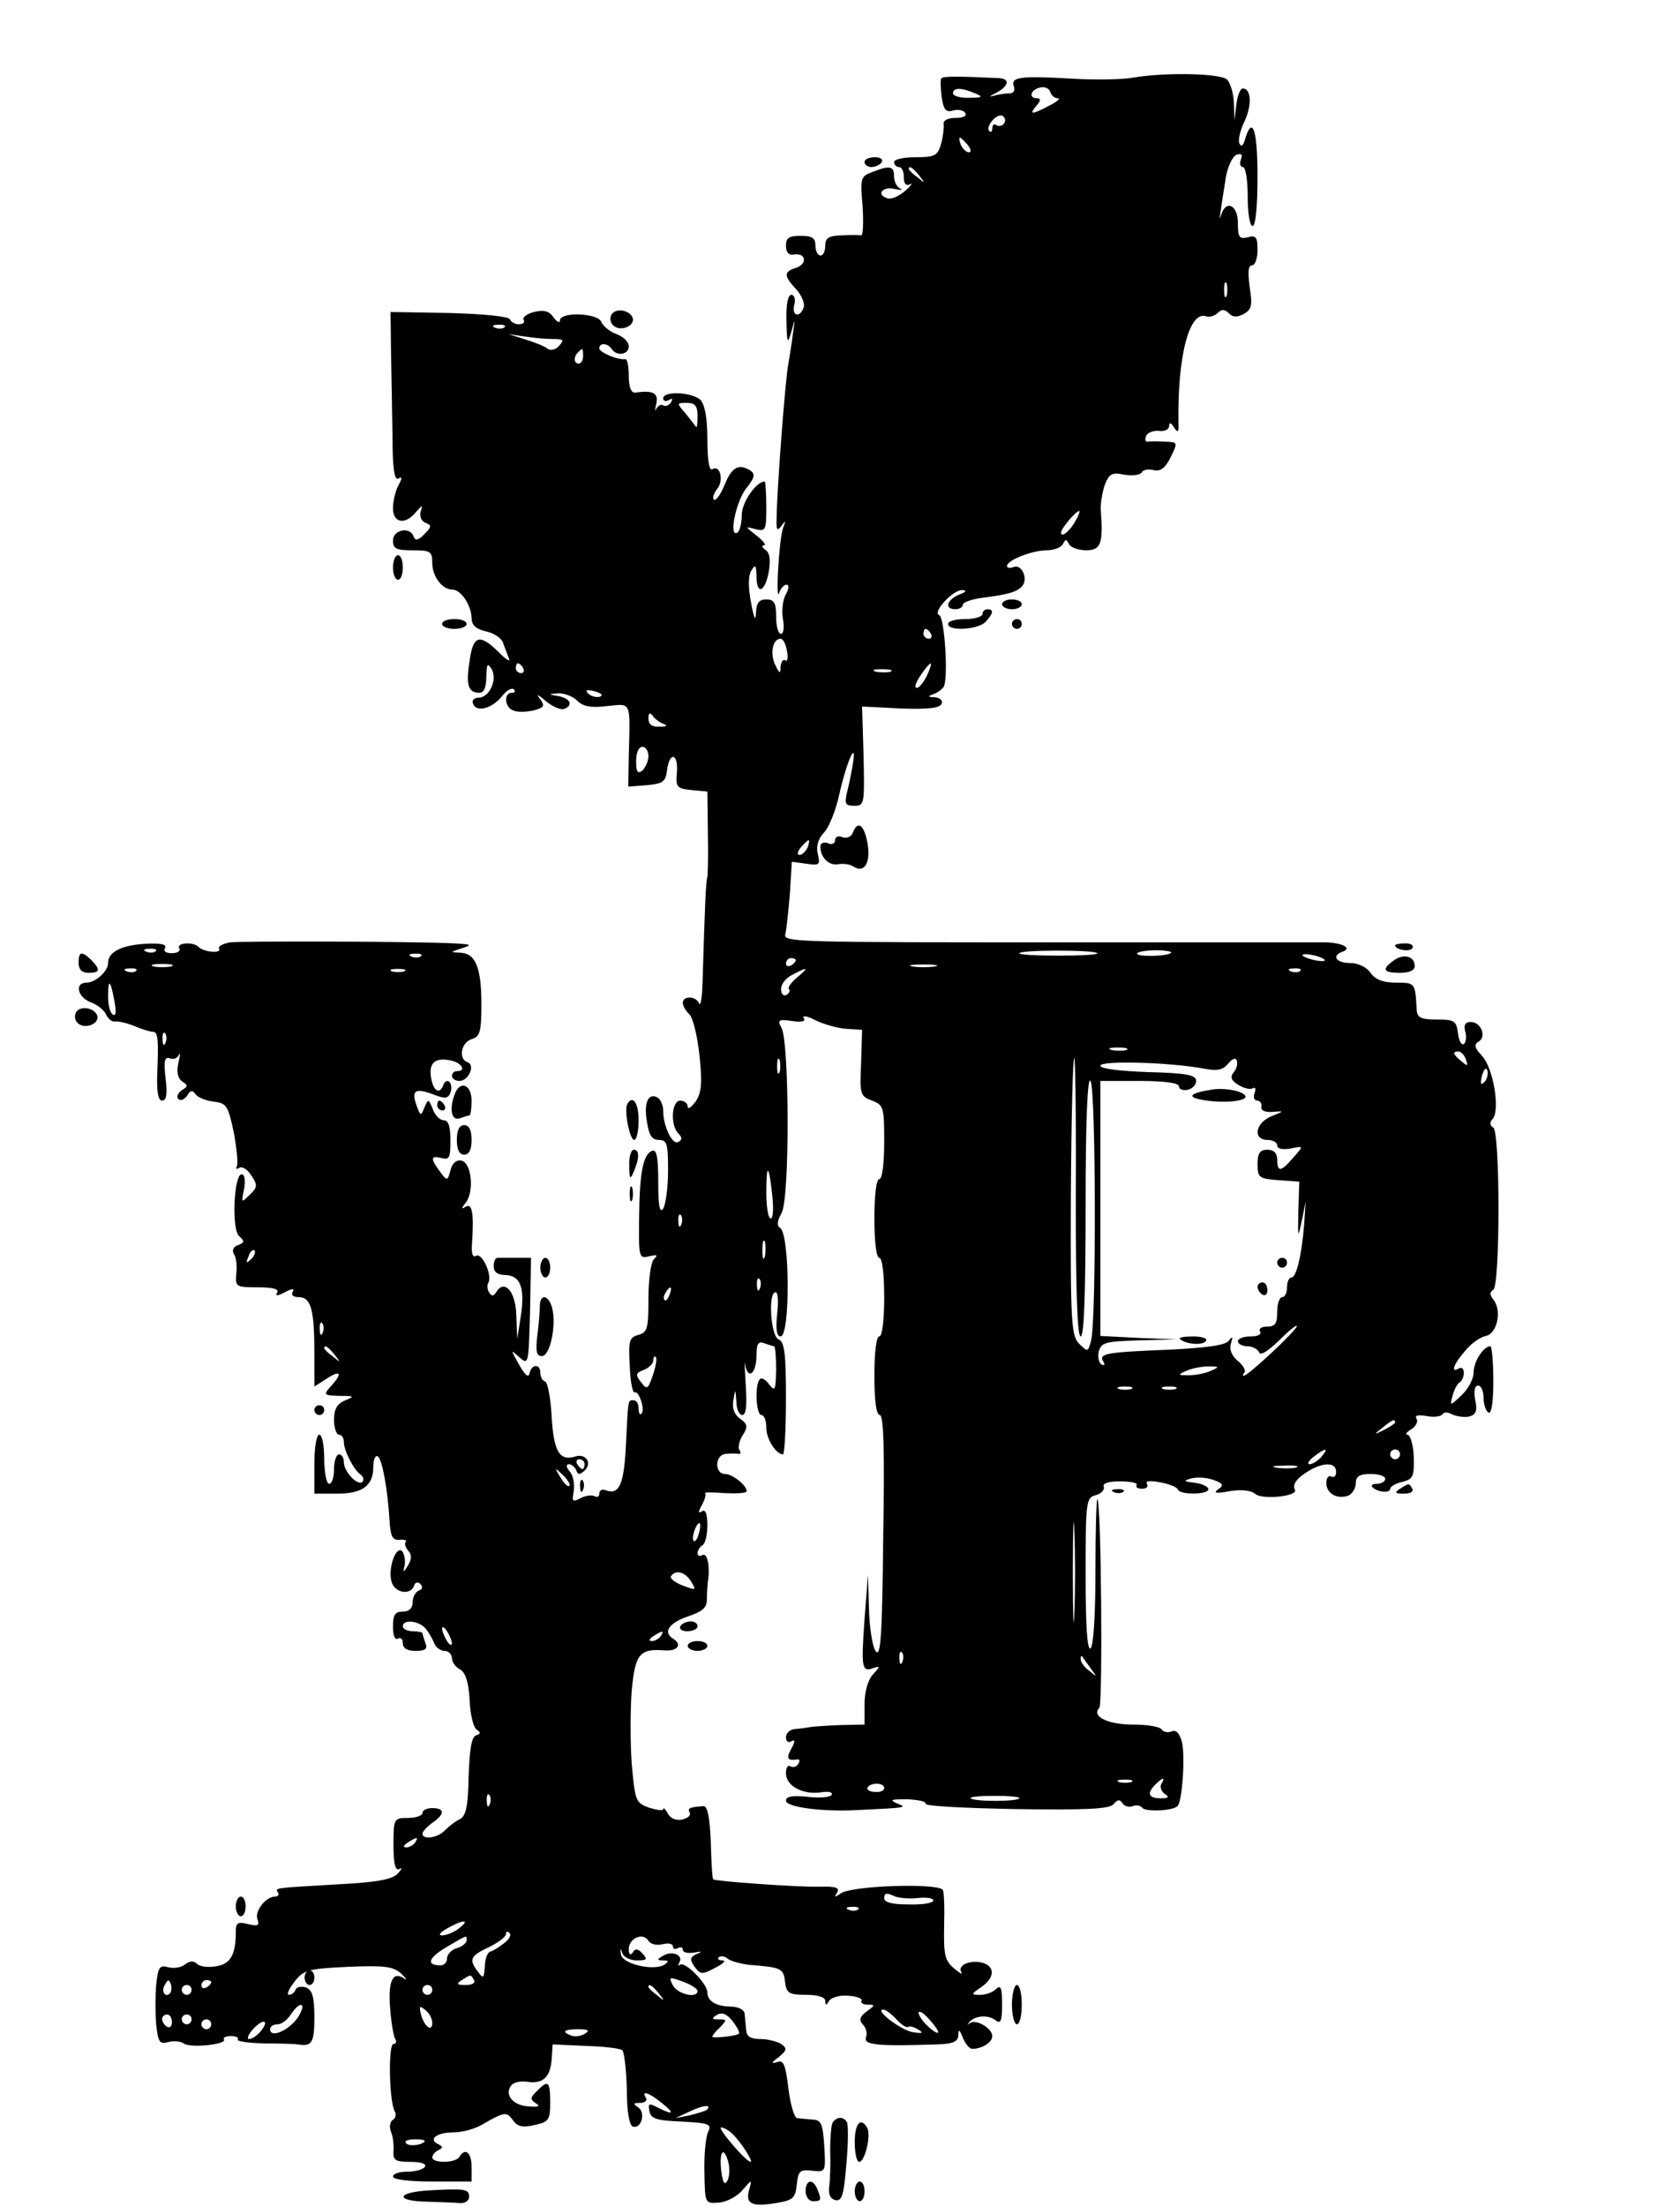 <?xml version="1.0" standalone="no"?>
<!DOCTYPE svg PUBLIC "-//W3C//DTD SVG 20010904//EN"
 "http://www.w3.org/TR/2001/REC-SVG-20010904/DTD/svg10.dtd">
<svg version="1.0" xmlns="http://www.w3.org/2000/svg"
 width="342pt" height="449pt" viewBox="0 0 342 449"
 preserveAspectRatio="xMidYMid meet">
<g transform="translate(0,449) scale(0.1,-0.1)"
fill="#000000" stroke="none">
<path d="M1916 4330 c-2 -3 -1 -20 1 -38 4 -26 9 -31 23 -27 10 3 21 1 25 -5
4 -6 -4 -10 -20 -10 -15 0 -25 -5 -24 -12 1 -7 -1 -25 -5 -40 -7 -25 -13 -28
-52 -28 -24 0 -44 -4 -44 -10 0 -5 5 -10 10 -10 6 0 10 -9 10 -21 0 -13 4 -18
13 -14 6 4 2 -3 -11 -14 -13 -11 -29 -18 -37 -14 -23 8 -6 25 18 18 12 -2 16
-2 10 1 -7 3 -13 14 -13 25 0 21 -8 23 -44 9 -24 -9 -25 -12 -20 -70 2 -33 1
-60 -3 -59 -5 1 -23 1 -40 0 -26 -1 -33 -5 -33 -21 0 -11 -4 -20 -10 -20 -5 0
-10 9 -10 20 0 16 -7 20 -30 20 -24 0 -30 -4 -30 -20 0 -14 6 -20 16 -18 25 4
28 -19 5 -27 -26 -8 -26 -16 0 -44 11 -12 18 -29 15 -37 -8 -22 -25 -17 -19 6
3 11 0 20 -6 20 -7 0 -11 -20 -10 -52 1 -47 2 -50 10 -23 8 29 8 28 3 -5 -2
-19 -7 -46 -9 -60 -6 -26 -24 -264 -24 -315 -1 -24 1 -27 10 -15 9 12 9 11 3
-5 -4 -11 -8 -49 -10 -85 -2 -36 -1 -57 2 -47 3 9 10 17 15 17 6 0 5 -9 -2
-21 -6 -12 -8 -34 -5 -50 3 -16 1 -29 -4 -29 -6 0 -10 16 -10 35 0 28 -4 35
-20 35 -15 0 -20 -7 -21 -27 -1 -19 -4 -12 -10 20 -6 31 -6 54 0 65 9 14 10
13 11 -10 0 -40 17 -34 25 8 4 26 2 39 -7 45 -7 5 -8 9 -3 9 6 0 -1 9 -15 20
-24 19 -24 19 -2 13 21 -5 22 -2 22 46 0 28 -2 51 -3 51 -18 0 -47 -43 -47
-68 0 -17 -4 -33 -9 -36 -18 -11 -3 63 18 90 17 21 19 29 9 36 -24 15 -38 8
-53 -29 -8 -20 -18 -33 -22 -30 -3 4 0 13 7 22 14 17 6 50 -10 40 -6 -4 -10
18 -10 60 0 44 -5 71 -14 81 -17 16 -76 19 -76 3 0 -5 5 -7 12 -3 7 4 8 3 4
-5 -4 -6 -11 -9 -16 -6 -4 3 -11 -1 -14 -7 -3 -7 -3 -3 0 10 5 22 -6 28 -43
23 -8 -1 -13 11 -13 34 0 19 -3 35 -7 34 -16 -2 -53 14 -53 22 0 12 17 11 25
-1 10 -16 35 -12 35 5 0 9 -11 20 -25 25 -14 5 -28 17 -31 25 -7 18 -84 21
-84 3 0 -6 -6 -4 -13 6 -9 13 -20 16 -40 11 -15 -4 -24 -11 -21 -16 3 -5 -1
-9 -10 -9 -8 0 -16 5 -18 10 -2 6 -53 11 -123 13 l-120 2 1 -80 c1 -44 2 -122
3 -173 0 -65 4 -91 12 -86 8 5 8 1 0 -14 -6 -11 -11 -32 -11 -46 0 -31 25 -35
47 -8 13 15 14 15 9 0 -2 -9 2 -19 10 -22 13 -5 13 -8 -2 -23 -12 -13 -19 -14
-22 -5 -7 21 -42 14 -42 -8 0 -17 7 -20 40 -20 36 0 40 -2 40 -26 0 -27 20
-54 41 -54 17 0 38 -31 39 -57 0 -15 8 -23 29 -28 16 -3 32 -14 35 -23 3 -9 9
-24 12 -32 4 -8 -6 -3 -21 13 -39 38 -52 34 -59 -18 -8 -49 -3 -65 20 -65 9 0
14 11 14 33 1 26 2 29 11 15 12 -22 -5 -58 -27 -58 -9 0 -14 -6 -11 -12 6 -19
39 -10 59 15 9 12 20 18 24 14 4 -4 2 -7 -4 -7 -17 0 -15 -30 3 -36 8 -4 27
-3 41 0 22 6 24 9 13 24 -8 10 -4 9 11 -4 14 -12 31 -19 38 -17 19 7 14 21
-10 26 -23 4 -23 4 -1 6 12 0 29 -6 38 -15 12 -12 28 -15 61 -11 50 5 47 12
44 -101 l-1 -63 38 3 c33 3 38 7 41 31 5 38 23 34 20 -5 -3 -30 0 -33 30 -36
l32 -3 1 -82 c1 -45 0 -86 -1 -92 -3 -9 -5 -53 -10 -220 -1 -27 -4 -44 -7 -37
-6 15 -33 16 -33 1 0 -6 6 -17 14 -24 7 -8 16 -45 20 -84 6 -56 4 -75 -8 -93
-9 -12 -16 -17 -16 -10 0 6 -7 12 -15 12 -18 0 -21 -50 -4 -67 8 -8 8 -13 0
-17 -12 -8 -31 32 -31 64 0 10 -5 22 -11 26 -19 11 -29 -10 -22 -49 4 -27 10
-37 24 -37 17 0 19 -8 19 -62 0 -35 -5 -70 -10 -78 -7 -10 -10 6 -10 53 0 50
-3 68 -12 65 -19 -7 -26 -44 -27 -137 -1 -80 0 -83 20 -78 17 4 19 3 10 -6 -6
-6 -11 -42 -11 -80 0 -61 -2 -69 -21 -74 -18 -5 -20 -12 -17 -63 1 -32 6 -56
10 -54 8 5 22 -35 14 -43 -3 -4 -6 1 -6 10 0 10 -4 17 -10 17 -12 0 -11 6 -16
-94 -4 -79 -14 -99 -41 -89 -7 3 -13 0 -13 -7 0 -6 -4 -8 -10 -5 -5 3 -18 1
-28 -4 -17 -9 -18 -7 -14 14 2 14 -1 32 -8 40 -8 9 -8 15 -2 15 6 0 12 -6 15
-12 3 -10 7 -10 17 -1 16 15 3 35 -18 29 -33 -11 -45 10 -49 81 -2 37 -8 69
-13 71 -6 2 -10 10 -10 18 0 19 -18 18 -22 -1 -2 -10 -9 -4 -21 17 -18 32 -18
32 0 16 19 -17 19 -15 22 92 l2 110 -31 0 c-16 0 -33 0 -37 0 -5 0 -8 -8 -8
-17 0 -12 8 -18 24 -18 31 -1 40 -27 31 -85 l-7 -45 -2 48 c-1 48 -24 75 -41
47 -5 -8 -9 -9 -14 -1 -4 6 -5 15 -2 20 9 15 -13 63 -25 55 -7 -4 -10 5 -8 27
4 60 0 81 -13 73 -10 -6 -9 -3 0 8 18 23 12 82 -9 86 -10 2 -19 -6 -22 -20 -6
-22 -7 -22 -21 -3 -20 27 -20 34 3 28 16 -4 18 1 18 36 0 28 -4 41 -14 41 -7
0 -18 10 -22 23 -9 21 -9 21 -17 3 -7 -18 -8 -18 -16 4 -11 31 -3 36 33 23 25
-10 31 -9 36 3 3 8 2 18 -2 22 -4 4 -10 1 -12 -5 -7 -21 -20 -15 -25 11 -6 32
6 44 38 38 23 -4 35 -22 14 -22 -5 0 -10 -4 -10 -10 0 -5 7 -10 15 -10 19 0
33 32 17 38 -19 6 -14 40 8 47 17 5 20 15 20 71 0 75 -12 104 -43 105 -21 1
-21 1 3 9 22 7 20 8 -15 10 -77 4 -430 5 -457 2 -15 -3 -25 -8 -22 -13 6 -10
-32 -7 -42 4 -11 11 -46 8 -39 -3 3 -5 -3 -10 -15 -10 -13 0 -18 4 -14 11 4 7
-9 10 -42 8 -48 -3 -74 -17 -74 -39 0 -17 -26 -40 -44 -40 -25 0 -18 -30 9
-40 14 -5 28 -17 31 -25 4 -8 11 -15 18 -14 6 1 24 -3 39 -9 16 -7 33 -12 38
-12 11 0 12 -16 9 -87 -1 -36 2 -53 10 -53 9 0 11 14 7 46 -4 35 -2 44 9 40 7
-3 15 0 18 7 3 7 3 -1 -1 -17 -4 -18 -1 -31 8 -37 12 -8 12 -10 -1 -18 -8 -6
-11 -13 -7 -18 5 -4 12 -1 18 7 6 11 11 12 17 3 4 -6 20 -13 36 -15 27 -3 30
-7 42 -63 6 -33 9 -64 6 -69 -3 -5 0 -6 5 -3 6 4 17 -3 25 -16 13 -19 12 -24
-4 -39 -17 -17 -17 -16 -11 12 3 18 1 30 -5 30 -16 0 -21 -113 -5 -126 11 -10
11 -13 -2 -18 -10 -3 -13 -11 -9 -18 5 -7 7 -25 5 -40 -2 -27 -1 -28 44 -28
31 0 44 -4 39 -11 -4 -7 1 -7 16 1 15 8 20 8 16 1 -4 -7 1 -11 12 -11 25 0 32
-25 32 -114 l0 -68 25 16 c29 19 33 11 8 -16 -15 -17 -14 -18 18 -19 30 0 32
-1 12 -9 -17 -7 -23 -18 -23 -40 0 -16 5 -30 10 -30 6 0 10 -7 10 -15 0 -17
20 -57 35 -67 5 -4 6 -10 3 -14 -10 -9 -38 21 -38 40 0 9 -4 16 -10 16 -5 0
-10 -13 -10 -30 0 -16 -4 -30 -10 -30 -5 0 -10 23 -10 50 0 28 -4 50 -10 50
-6 0 -10 -27 -10 -60 l0 -60 46 0 c52 0 74 16 74 55 0 14 4 24 9 21 9 -6 20
-65 24 -131 2 -32 6 -40 20 -39 10 1 16 -1 13 -4 -3 -3 -1 -11 5 -18 8 -9 7
-18 -1 -31 -8 -13 -10 -14 -7 -2 3 9 1 22 -3 30 -12 18 -31 -31 -23 -60 6 -23
39 -29 46 -8 2 7 8 8 13 3 5 -5 4 -11 -3 -13 -7 -3 -13 -13 -13 -24 0 -12 -7
-19 -20 -19 -16 0 -20 -7 -20 -31 0 -17 4 -28 10 -24 6 3 10 -1 10 -9 0 -11 9
-16 26 -16 20 0 25 4 20 16 -3 9 -6 18 -6 20 0 2 -9 4 -20 4 -11 0 -20 5 -20
10 0 14 29 12 44 -2 7 -7 15 -21 19 -30 3 -10 13 -18 22 -18 8 0 15 -7 15 -15
0 -7 7 -18 17 -23 11 -7 17 -26 19 -62 1 -29 8 -56 14 -60 9 -6 9 -9 -1 -12
-9 -3 -13 -28 -15 -82 -1 -60 -5 -81 -17 -88 -9 -4 -23 -15 -31 -23 -15 -16
-46 -20 -46 -7 0 4 9 14 20 22 26 18 26 30 0 30 -11 0 -20 -4 -20 -10 0 -5
-13 -10 -29 -10 -29 0 -30 -1 -30 -55 0 -40 4 -53 12 -49 7 4 5 0 -3 -9 -11
-12 -42 -18 -120 -22 -136 -8 -130 -7 -124 -17 3 -4 0 -8 -6 -8 -19 0 -42 -30
-36 -46 5 -13 1 -15 -19 -10 -21 5 -25 3 -25 -16 0 -47 -11 -66 -41 -70 -16
-3 -33 0 -38 5 -7 7 -15 6 -24 -1 -7 -6 -22 -9 -34 -6 -18 5 -21 1 -25 -35 -2
-23 -2 -59 0 -82 4 -36 7 -40 25 -35 12 3 26 1 31 -3 13 -10 88 -2 82 8 -3 4
4 7 14 7 10 0 17 -3 14 -7 -2 -4 23 -7 55 -8 33 0 63 -1 68 -2 28 -5 33 4 33
55 0 42 -4 55 -17 61 -10 3 -19 1 -21 -4 -2 -6 -8 -11 -14 -11 -5 0 0 12 11
26 19 25 28 27 110 31 74 3 91 1 108 -14 10 -10 13 -14 6 -10 -23 16 -33 -4
-29 -58 2 -29 7 -58 10 -64 4 -6 3 -11 -3 -11 -11 0 -9 -119 3 -138 3 -6 1
-14 -5 -17 -5 -4 -7 -14 -3 -24 4 -9 6 -26 5 -39 -1 -19 4 -22 35 -22 21 0 33
-4 29 -10 -3 -5 -19 -10 -36 -10 -16 0 -29 -4 -29 -10 0 -6 33 -10 80 -10 l80
0 0 30 c0 29 -13 40 -25 20 -8 -13 -55 -13 -55 -1 0 5 6 12 13 15 9 5 9 7 -1
12 -21 10 -3 24 31 24 18 0 43 7 57 15 47 27 51 28 64 10 9 -13 20 -16 44 -10
29 6 32 10 32 46 0 43 -4 47 -27 23 -14 -13 -14 -17 -2 -25 10 -6 5 -8 -16 -6
-31 2 -49 24 -34 43 5 6 19 9 32 7 32 -5 47 9 50 45 l2 31 67 -3 c37 -1 71 -5
75 -9 4 -5 8 -40 9 -79 0 -45 5 -73 12 -76 18 -6 27 29 11 39 -11 7 -10 9 4 9
10 0 15 5 12 10 -10 16 5 12 32 -10 28 -22 24 -26 -9 -9 -17 9 -19 8 -16 -8 3
-15 14 -19 66 -21 55 -3 61 -5 54 -20 -5 -9 -9 -46 -8 -82 1 -65 1 -65 29 -63
15 1 37 12 48 25 20 23 20 23 14 1 -8 -28 5 -35 54 -27 36 6 40 10 43 38 3 27
6 31 31 28 28 -3 28 -3 25 50 -3 45 -6 53 -23 54 -11 1 -25 2 -32 3 -6 0 -14
28 -18 60 -6 50 -10 59 -23 54 -13 -4 -12 -1 3 10 17 14 18 18 5 27 -8 5 -27
10 -42 10 -20 0 -28 5 -29 18 -1 9 -2 24 -3 32 0 9 -11 15 -26 16 -32 0 -50
11 -50 29 0 18 -47 65 -56 56 -4 -3 -4 -1 -1 5 9 15 -16 25 -34 13 -12 -7 -12
-9 1 -9 12 0 12 -2 2 -9 -22 -13 -87 2 -88 22 -2 12 -1 13 3 2 2 -8 16 -15 29
-15 21 0 23 2 12 14 -9 10 -15 11 -20 2 -5 -7 -8 -4 -8 7 0 22 29 35 40 17 4
-7 17 -10 29 -7 12 3 21 1 21 -5 0 -5 4 -6 10 -3 5 3 10 2 10 -3 0 -6 10 -8
23 -6 16 3 18 2 5 -3 -14 -7 -14 -11 -4 -26 12 -16 16 -16 42 -2 16 8 23 15
15 15 -8 0 -11 3 -8 6 4 4 12 3 19 -3 7 -5 27 -10 43 -12 65 -5 70 -7 73 -34
3 -24 8 -27 43 -27 24 0 39 -5 39 -12 0 -10 2 -10 8 0 5 7 23 12 40 10 17 -1
28 -6 26 -10 -3 -4 3 -8 12 -8 16 0 16 -1 -2 -14 -14 -11 -16 -17 -7 -27 6 -6
9 -18 6 -25 -6 -16 22 -19 142 -15 35 1 45 5 46 19 0 13 2 12 9 -5 5 -13 14
-23 19 -23 20 0 41 13 41 26 0 16 -34 36 -46 26 -5 -4 -5 -3 -1 2 11 14 39 16
54 4 10 -8 13 -1 13 33 0 33 -3 40 -12 31 -7 -7 -21 -12 -32 -12 -20 0 -20 1
2 16 27 19 28 41 3 49 -24 7 -53 -4 -44 -19 3 -6 -3 -2 -15 8 -19 16 -21 28
-20 87 1 37 0 70 -3 73 -14 14 -189 8 -208 -8 -12 -8 -13 -8 -7 2 6 10 -2 13
-36 12 -45 -1 -211 11 -216 15 -2 1 -4 36 -5 76 -2 51 -7 74 -15 73 -28 -2
-33 -4 -28 -13 3 -5 -3 -11 -14 -14 -12 -3 -24 1 -30 11 -5 10 -10 14 -10 10
0 -4 -13 -2 -29 3 -27 10 -28 13 -35 89 -3 43 -3 110 0 149 7 75 16 86 67 82
26 -2 37 12 17 24 -21 13 -8 32 30 45 30 10 39 18 39 34 0 12 1 28 2 36 5 31
-1 61 -11 55 -5 -3 -10 -2 -10 4 0 5 5 13 10 16 6 3 10 22 10 41 0 23 -4 33
-11 28 -8 -5 -8 -1 0 13 6 11 9 22 6 24 -2 2 17 2 41 0 24 -1 44 0 44 4 0 12
-29 35 -44 35 -22 0 -21 40 2 41 9 1 21 1 25 0 5 -1 6 3 2 8 -3 6 0 19 7 30
11 17 10 23 -6 34 -12 9 -16 22 -13 38 4 23 4 23 6 -3 0 -16 6 -28 12 -28 8 0
10 20 7 63 -2 34 -3 52 -1 39 6 -32 23 -17 23 20 0 23 4 29 16 24 9 -3 18 -6
20 -6 2 0 4 -21 4 -47 -1 -42 -2 -46 -14 -31 -7 10 -16 15 -19 11 -11 -10 -8
-73 3 -73 6 0 10 -12 10 -26 0 -23 20 -54 34 -54 3 0 6 51 6 114 0 92 -3 115
-15 120 -16 6 -22 96 -6 96 5 0 6 -20 3 -45 -3 -30 -1 -45 7 -45 20 0 19 209
-1 221 -7 4 -6 14 3 30 17 28 16 347 0 377 -9 16 -6 18 21 14 20 -3 29 -1 24
6 -3 6 8 4 25 -5 17 -8 45 -16 62 -17 l32 -2 -2 -67 c-3 -64 -2 -68 22 -77 24
-9 25 -14 25 -85 0 -43 -4 -75 -10 -75 -6 0 -10 -33 -10 -80 0 -47 4 -80 10
-80 6 0 10 -33 10 -80 0 -47 -4 -80 -10 -80 -6 0 -10 -33 -10 -80 0 -51 4 -80
11 -80 8 0 10 -73 7 -248 -2 -198 -5 -246 -15 -233 -7 9 -13 48 -14 86 l-2 70
-7 -90 c-7 -99 -6 -109 18 -100 14 5 14 3 -1 -13 -10 -11 -17 -35 -17 -60 l0
-42 -50 -1 c-27 -1 -54 -3 -60 -4 -5 -1 -19 -3 -30 -4 -11 0 -20 -8 -20 -17 0
-8 5 -12 11 -8 8 4 8 0 0 -15 -11 -20 -8 -25 12 -22 5 1 6 -3 2 -9 -3 -6 -11
-8 -16 -5 -5 4 -9 -3 -9 -14 0 -26 34 -44 71 -39 16 3 25 0 22 -5 -3 -5 -25
-7 -49 -4 -31 3 -44 1 -44 -8 0 -13 75 -23 145 -19 105 5 102 5 80 14 -15 7
-10 8 22 8 23 -1 40 -5 37 -9 -2 -5 80 -9 183 -11 145 -2 191 0 200 10 8 10
13 10 18 2 4 -6 13 -9 21 -6 7 3 16 1 19 -3 5 -9 62 -7 72 3 10 9 16 103 9
131 -5 18 -12 25 -21 21 -8 -3 -17 -1 -20 4 -4 6 -30 10 -59 10 -51 0 -85 17
-68 34 7 8 4 417 -4 425 -2 2 -4 -64 -4 -147 0 -90 -4 -153 -10 -157 -7 -4
-10 49 -10 150 0 150 1 157 21 162 11 3 18 11 16 17 -3 7 9 11 33 11 21 0 36
-3 34 -7 -3 -5 2 -8 11 -8 9 0 13 4 10 10 -4 6 6 7 27 3 18 -3 35 -10 36 -15
5 -11 62 -10 62 1 0 5 -12 11 -27 13 -24 3 -25 4 -8 9 12 3 32 2 45 -3 20 -7
22 -11 10 -19 -11 -8 -4 -9 23 -4 24 4 44 2 53 -6 15 -12 88 -4 80 9 -6 11 5
25 31 40 31 17 53 15 53 -4 0 -8 -4 -12 -10 -9 -5 3 -10 -3 -10 -13 0 -22 22
-34 45 -26 8 4 15 15 15 25 0 14 7 19 30 19 17 0 30 -4 30 -10 0 -5 -8 -10
-17 -10 -9 0 -13 -3 -9 -7 10 -10 36 -13 36 -3 0 4 11 11 25 14 22 6 24 11 23
51 -1 25 -7 45 -13 45 -5 0 -2 5 8 11 9 6 14 15 11 21 -5 7 2 9 20 6 14 -3 29
-1 32 3 3 6 12 5 21 0 9 -4 24 -6 34 -4 14 4 17 12 12 34 -3 18 -1 29 6 29 6
0 11 -11 11 -24 0 -14 5 -28 10 -31 6 -4 10 20 10 64 0 39 -3 71 -6 71 -14 0
-34 -31 -34 -53 0 -13 -11 -34 -24 -46 -24 -23 -25 -23 -19 -2 3 12 9 24 14
27 5 3 9 12 9 20 0 8 -4 12 -10 9 -18 -11 -11 9 13 36 12 15 31 28 42 30 23 5
33 52 15 74 -7 9 -8 15 0 20 14 9 14 321 0 330 -7 4 -8 11 -1 18 15 19 1 103
-22 128 -15 16 -17 23 -7 29 17 10 5 40 -16 40 -11 0 -15 -6 -11 -20 3 -11 1
-22 -3 -25 -5 -3 -10 7 -12 22 -3 25 -7 28 -43 28 -33 0 -40 4 -41 20 -3 55
-3 55 -42 55 -26 0 -42 6 -52 20 -8 12 -26 20 -42 20 -28 0 -38 15 -15 23 20
7 1 18 -34 19 -19 0 -236 0 -484 0 -616 0 -621 0 -616 18 2 8 6 45 9 81 l4 65
30 -4 c26 -4 28 -2 23 19 -4 16 0 31 12 44 11 11 25 47 32 80 15 66 36 113 27
59 -3 -18 -8 -43 -12 -58 -5 -22 -3 -26 15 -26 21 0 21 4 19 101 l-3 101 79
-4 c57 -2 80 1 83 10 3 6 -4 12 -14 13 -14 0 -15 2 -3 6 8 3 18 10 21 15 10
16 2 142 -9 146 -15 5 28 52 47 51 10 0 8 -4 -6 -9 -26 -11 -31 -30 -8 -30 8
0 15 4 15 9 0 5 17 11 38 14 55 7 71 12 82 23 14 14 1 46 -16 40 -8 -3 -14 -2
-14 2 0 12 52 32 81 32 15 0 30 6 33 13 5 10 7 10 12 0 3 -7 19 -13 35 -13 30
0 35 13 30 81 -1 14 3 37 8 52 9 23 15 26 39 21 16 -3 32 -1 36 4 3 6 14 8 25
5 13 -3 23 4 34 26 15 31 15 31 -11 32 -15 1 -31 1 -35 0 -5 -1 -7 4 -4 11 2
7 14 12 26 11 11 -2 21 3 21 10 0 8 4 7 10 -3 8 -12 10 -10 9 10 -2 135 22
229 57 216 6 -2 17 1 23 7 8 8 14 8 23 -1 8 -8 17 -8 30 -1 16 9 18 17 12 55
-4 30 -3 44 5 44 6 0 11 14 11 31 0 26 -3 31 -20 26 -17 -4 -20 0 -20 29 0 37
-24 48 -34 17 -5 -17 -4 -9 10 79 4 20 13 39 21 43 11 3 13 1 9 -10 -3 -8 -1
-15 4 -15 6 0 10 -27 10 -60 0 -33 4 -60 10 -60 6 0 10 40 10 100 0 95 -10
126 -25 78 -4 -15 -8 -18 -12 -10 -3 7 2 28 11 46 15 33 13 66 -4 66 -5 0 -11
-15 -13 -32 l-4 -33 -1 35 c-1 20 -7 41 -14 48 -13 13 -128 15 -191 4 -21 -4
-78 -5 -127 -2 -104 6 -123 3 -116 -16 3 -8 -1 -14 -8 -14 -8 0 -23 -2 -33 -5
-11 -3 -9 -1 5 6 26 14 29 29 5 30 -86 4 -115 4 -117 -1z m237 -40 c7 0 -1 -7
-17 -15 -36 -19 -42 -19 -26 0 9 10 9 15 1 15 -18 0 -13 18 7 22 9 2 18 -2 20
-9 2 -7 9 -13 15 -13z m-168 10 c17 -7 15 -9 -12 -9 -18 -1 -33 4 -33 9 0 12
17 12 45 0z m59 -61 c-3 -5 -10 -7 -15 -4 -5 4 -9 1 -9 -6 0 -7 -3 -9 -6 -6
-9 9 16 38 27 31 5 -3 7 -10 3 -15z m-74 -44 c7 -9 8 -15 2 -15 -5 0 -12 7
-16 15 -3 8 -4 15 -2 15 2 0 9 -7 16 -15z m-99 -62 c13 -16 12 -17 -3 -4 -10
7 -18 15 -18 17 0 8 8 3 21 -13z m626 -245 c-3 -7 -5 -2 -5 12 0 14 2 19 5 13
2 -7 2 -19 0 -25z m-1470 -64 c-3 -3 -12 -4 -19 -1 -8 3 -5 6 6 6 11 1 17 -2
13 -5z m100 -24 c20 0 22 -2 11 -14 -7 -8 -17 -10 -23 -6 -5 5 -26 13 -45 19
l-35 11 34 -5 c18 -3 44 -5 58 -5z m60 -35 c0 -8 -4 -15 -9 -15 -10 0 -11 14
-1 23 9 10 10 9 10 -8z m233 -122 c0 -14 -1 -24 -3 -22 -1 2 -11 14 -21 27
-19 22 -19 22 2 22 17 0 22 -6 22 -27z m770 -212 c-11 -21 -30 -37 -30 -25 0
8 30 44 37 44 2 0 -1 -9 -7 -19z m-295 -231 c3 -5 1 -10 -4 -10 -6 0 -11 5
-11 10 0 6 2 10 4 10 3 0 8 -4 11 -10z m-293 -35 c3 -13 1 -22 -3 -19 -5 3 -9
-3 -10 -13 0 -15 -2 -15 -11 4 -11 23 -5 53 11 53 5 0 11 -11 13 -25z m-537
-35 c3 -5 1 -10 -4 -10 -6 0 -11 5 -11 10 0 6 2 10 4 10 3 0 8 -4 11 -10z
m822 -15 c-7 -14 -16 -25 -20 -25 -8 0 -2 14 16 38 15 19 16 14 4 -13z m-74 8
c-7 -2 -21 -2 -30 0 -10 3 -4 5 12 5 17 0 24 -2 18 -5z m-592 -51 c-7 -2 -18
1 -23 6 -8 8 -4 9 13 5 13 -4 18 -8 10 -11z m129 -55 c10 -4 8 -6 -7 -6 -16
-1 -23 5 -23 17 0 10 3 13 8 6 4 -6 14 -14 22 -17z m-30 -66 c0 -10 -6 -23
-12 -29 -10 -8 -13 -3 -13 19 0 17 5 29 13 29 6 0 12 -8 12 -19z m324 -186
c-4 -8 -11 -15 -16 -15 -6 0 -5 6 2 15 7 8 14 15 16 15 2 0 1 -7 -2 -15z
m-1327 -211 c-3 -3 -12 -4 -19 -1 -8 3 -5 6 6 6 11 1 17 -2 13 -5z m1917 -4
c2 -3 -33 -5 -79 -5 -46 0 -82 2 -80 5 4 7 152 7 159 0z m150 1 c-7 -8 -74 -9
-69 -1 2 3 19 6 39 6 19 0 33 -3 30 -5z m-1527 -7 c-3 -3 -12 -4 -19 -1 -8 3
-5 6 6 6 11 1 17 -2 13 -5z m1839 -7 c4 -3 -4 -4 -16 -2 -30 6 -40 16 -12 12
12 -2 24 -6 28 -10z m-1076 -1 c0 -3 -4 -8 -10 -11 -5 -3 -10 -1 -10 4 0 6 5
11 10 11 6 0 10 -2 10 -4z m-1272 -13 c-10 -2 -26 -2 -35 0 -10 3 -2 5 17 5
19 0 27 -2 18 -5z m1555 0 c-13 -2 -33 -2 -45 0 -13 2 -3 4 22 4 25 0 35 -2
23 -4z m-1626 -9 c-3 -3 -12 -4 -19 -1 -8 3 -5 6 6 6 11 1 17 -2 13 -5z m546
-1 c-7 -2 -19 -2 -25 0 -7 3 -2 5 12 5 14 0 19 -2 13 -5z m800 -12 c-12 -10
-20 -21 -17 -24 3 -3 1 -8 -5 -12 -6 -3 -11 2 -11 12 0 10 10 23 23 29 32 17
35 16 10 -5z m1024 13 c-3 -3 -12 -4 -19 -1 -8 3 -5 6 6 6 11 1 17 -2 13 -5z
m-2414 -62 c4 -21 3 -31 -3 -27 -6 3 -10 20 -10 37 0 38 5 34 13 -10z m104
-84 c-3 -8 -6 -5 -6 6 -1 11 2 17 5 13 3 -3 4 -12 1 -19z m1956 -15 c-7 -2
-21 -2 -30 0 -10 3 -4 5 12 5 17 0 24 -2 18 -5z m691 -19 c5 -14 4 -15 -9 -4
-17 14 -19 20 -6 20 5 0 12 -7 15 -16z m-1397 -26 c-3 -7 -5 -2 -5 12 0 14 2
19 5 13 2 -7 2 -19 0 -25z m603 -257 c0 -188 3 -281 10 -281 7 0 10 90 10 268
0 176 4 262 10 252 11 -17 12 -491 1 -529 -6 -23 -7 -23 -24 -6 -16 16 -18 42
-17 302 1 157 4 282 7 280 2 -3 4 -132 3 -286z m321 256 c-7 -9 -5 -16 10 -25
11 -7 24 -10 29 -7 6 3 7 -1 4 -9 -3 -9 -1 -16 5 -16 6 0 10 -6 9 -12 -2 -8 7
-12 22 -11 25 2 25 2 -2 -9 -33 -14 -38 -48 -8 -48 11 0 20 -5 20 -11 0 -7 10
-9 25 -7 30 6 30 7 6 -20 -23 -27 -31 -28 -31 -2 0 13 -7 20 -20 20 -15 0 -20
-7 -20 -29 0 -28 3 -30 43 -33 l42 -3 -2 -60 c-1 -55 -1 -57 7 -20 l8 40 -3
-45 c-5 -65 -16 -110 -26 -110 -5 0 -9 -9 -9 -20 0 -11 -4 -20 -10 -20 -5 0
-10 -13 -10 -30 0 -24 -4 -30 -21 -30 -11 0 -17 -4 -14 -10 4 -6 -5 -10 -19
-10 -14 0 -26 -4 -26 -10 0 -5 9 -10 19 -10 11 0 21 -6 24 -12 2 -8 17 1 40
23 21 21 37 34 37 30 0 -8 -99 -101 -108 -101 -3 0 -2 3 1 6 4 4 -2 15 -13 24
-13 11 -18 24 -14 36 4 14 3 15 -4 6 -6 -10 -44 -15 -123 -19 -128 -5 -143 -8
-133 -24 4 -7 3 -9 -4 -6 -5 4 -8 16 -5 27 5 18 15 20 82 22 l76 2 -77 3 -78
4 0 259 0 260 80 0 c50 0 80 -4 80 -11 0 -6 8 -9 18 -7 9 2 17 10 17 18 0 12
-19 16 -97 18 -59 2 -98 7 -98 13 0 11 143 7 211 -6 27 -5 38 -3 49 10 9 11
16 13 18 6 2 -7 -1 -17 -7 -24z m511 -19 c-8 -8 -9 -4 -5 13 4 13 8 18 11 10
2 -7 -1 -18 -6 -23z m-1450 -230 c3 -27 2 -48 -3 -48 -5 0 -9 23 -9 52 0 62 5
60 12 -4z m-185 -60 c-3 -8 -6 -5 -6 6 -1 11 2 17 5 13 3 -3 4 -12 1 -19z
m170 -65 c-3 -10 -5 -4 -5 12 0 17 2 24 5 18 2 -7 2 -21 0 -30z m-1046 -6
c-10 -9 -11 -8 -5 6 3 10 9 15 12 12 3 -3 0 -11 -7 -18z m1036 -59 c-3 -8 -6
-5 -6 6 -1 11 2 17 5 13 3 -3 4 -12 1 -19z m-184 -13 c-3 -9 -8 -14 -10 -11
-3 3 -2 9 2 15 9 16 15 13 8 -4z m-706 -77 c-3 -8 -6 -5 -6 6 -1 11 2 17 5 13
3 -3 4 -12 1 -19z m24 -45 c13 -16 12 -17 -3 -4 -10 7 -18 15 -18 17 0 8 8 3
21 -13z m648 -42 c-10 -29 -12 -30 -24 -14 -12 15 -11 19 6 25 10 4 19 13 19
19 0 7 2 10 5 7 3 -2 0 -19 -6 -37z m1136 9 c-11 -5 -31 -9 -45 -9 -23 0 -23
1 -5 9 11 5 31 9 45 9 23 0 23 -1 5 -9z m-162 -37 c-7 -2 -19 -2 -25 0 -7 3
-2 5 12 5 14 0 19 -2 13 -5z m90 0 c-7 -2 -19 -2 -25 0 -7 3 -2 5 12 5 14 0
19 -2 13 -5z m447 -68 c0 -2 -10 -9 -22 -15 -22 -11 -22 -10 -4 4 21 17 26 19
26 11z m-150 -70 c-7 -8 -18 -15 -24 -15 -6 0 -2 7 8 15 25 19 32 19 16 0z
m160 5 c0 -5 -4 -10 -10 -10 -5 0 -10 5 -10 10 0 6 5 10 10 10 6 0 10 -4 10
-10z m-1660 -20 c0 -5 -2 -10 -4 -10 -3 0 -8 5 -11 10 -3 6 -1 10 4 10 6 0 11
-4 11 -10z m1448 -7 c-10 -2 -28 -2 -40 0 -13 2 -5 4 17 4 22 1 32 -1 23 -4z
m-1479 -37 c-3 -3 -11 5 -18 17 -13 21 -12 21 5 5 10 -10 16 -20 13 -22z
m1028 -258 c-1 -46 -3 -9 -3 82 0 91 2 128 3 83 2 -46 2 -120 0 -165z m-764
162 c-3 -12 -8 -19 -11 -16 -5 6 5 36 12 36 2 0 2 -9 -1 -20z m-16 -99 c11
-18 10 -18 -17 -8 -16 6 -27 15 -24 19 9 14 29 9 41 -11z m-487 -126 c0 -5 -5
-3 -10 5 -5 8 -10 20 -10 25 0 6 5 3 10 -5 5 -8 10 -19 10 -25z m425 15 c-3
-5 -12 -10 -18 -10 -7 0 -6 4 3 10 19 12 23 12 15 0z m492 -52 c-3 -8 -6 -5
-6 6 -1 11 2 17 5 13 3 -3 4 -12 1 -19z m383 -13 c14 -19 14 -19 -2 -6 -10 7
-18 18 -18 24 0 6 1 8 3 6 1 -2 9 -13 17 -24z m83 -232 c-7 -2 -19 -2 -25 0
-7 3 -2 5 12 5 14 0 19 -2 13 -5z m61 -4 c-3 -6 0 -15 7 -20 10 -6 8 -9 -8 -9
-25 0 -29 10 -11 28 15 15 21 16 12 1z m-564 -8 c0 -6 -9 -9 -19 -8 -11 0 -17
5 -15 9 7 11 34 10 34 -1z m-803 -33 c-3 -8 -6 -5 -6 6 -1 11 2 17 5 13 3 -3
4 -12 1 -19z m1078 12 c-5 -7 -92 -7 -99 0 -3 3 19 5 49 5 29 0 52 -2 50 -5z
m-1230 -90 c-3 -5 -12 -10 -18 -10 -7 0 -6 4 3 10 19 12 23 12 15 0z m1023
-113 c17 2 32 0 32 -5 0 -5 -22 -9 -50 -8 -34 0 -50 4 -50 13 0 10 5 11 18 5
9 -5 32 -7 50 -5z m-121 -23 c-3 -3 -12 -4 -19 -1 -8 3 -5 6 6 6 11 1 17 -2
13 -5z m-813 -39 c-10 -8 -26 -14 -34 -14 -9 0 -4 6 10 14 33 19 49 19 24 0z
m92 -30 c-10 -8 -23 -16 -28 -17 -6 -2 -11 -16 -11 -31 -2 -24 -3 -25 -14 -10
-19 25 -16 32 22 50 19 9 35 21 35 27 0 5 3 6 7 2 5 -4 -1 -14 -11 -21z m-76
6 c0 -5 -9 -13 -20 -16 -11 -3 -20 -13 -20 -21 0 -8 -6 -14 -13 -14 -30 0 -25
15 10 36 46 27 43 26 43 15z m15 -81 c3 -6 -4 -10 -17 -10 -18 0 -20 2 -8 10
19 12 18 12 25 0z m455 -22 c0 -16 -40 -7 -50 11 -9 18 -8 18 20 8 17 -6 30
-15 30 -19z m-1074 -5 c-10 -10 -19 5 -10 18 6 11 8 11 12 0 2 -7 1 -15 -2
-18z m84 23 c0 -3 -4 -8 -10 -11 -5 -3 -10 -1 -10 4 0 6 5 11 10 11 6 0 10 -2
10 -4z m-40 -16 c0 -5 -4 -10 -10 -10 -5 0 -10 5 -10 10 0 6 5 10 10 10 6 0
10 -4 10 -10z m490 0 c0 -5 -4 -10 -10 -10 -5 0 -10 5 -10 10 0 6 5 10 10 10
6 0 10 -4 10 -10z m461 -7 c13 -16 12 -17 -3 -4 -10 7 -18 15 -18 17 0 8 8 3
21 -13z m-731 -43 c-15 -29 -60 -51 -60 -30 0 6 7 10 15 10 8 0 20 9 27 20 17
26 32 26 18 0z m270 -17 c0 -20 -16 -8 -23 17 -4 17 -3 19 9 9 8 -6 14 -18 14
-26z m624 -22 c-4 -5 -54 -10 -54 -6 0 2 7 11 16 19 14 15 14 16 -3 16 -14 0
-15 2 -4 9 10 6 20 3 32 -12 9 -12 16 -24 13 -26z m321 29 c10 -11 21 -18 24
-15 4 2 13 -1 21 -6 11 -7 8 -8 -12 -5 -24 4 -79 46 -60 46 5 0 17 -9 27 -20z
m85 -26 c0 -4 -9 1 -20 11 -11 10 -20 23 -20 28 0 6 9 1 20 -11 11 -12 20 -24
20 -28z m-1560 20 c0 -8 -4 -12 -10 -9 -5 3 -10 10 -10 16 0 5 5 9 10 9 6 0
10 -7 10 -16z m40 6 c0 -5 -4 -10 -10 -10 -5 0 -10 5 -10 10 0 6 5 10 10 10 6
0 10 -4 10 -10z m40 -10 c0 -5 -4 -10 -10 -10 -5 0 -10 5 -10 10 0 6 5 10 10
10 6 0 10 -4 10 -10z m100 -15 c-7 -8 -17 -15 -23 -15 -5 0 -2 9 8 20 21 23
35 19 15 -5z m661 -4 c-8 -5 -20 -7 -28 -4 -21 8 -15 13 15 13 20 0 23 -3 13
-9z m248 -155 c-2 -2 -18 -7 -34 -11 l-30 -6 30 14 c27 13 45 14 34 3z m55
-52 c15 -15 40 -54 34 -54 -9 0 -69 70 -60 70 6 0 18 -7 26 -16z m-630 -13
c-8 -8 -34 -10 -38 -2 -3 4 6 7 19 7 14 0 22 -2 19 -5z m619 -43 c3 -12 2 -28
-2 -36 -6 -11 -10 -4 -13 22 -4 39 6 49 15 14z"/>
<path d="M2465 2272 c-44 -7 -50 -15 -15 -21 42 -7 92 -2 85 9 -6 10 -45 17
-70 12z"/>
<path d="M2600 1920 c0 -5 5 -10 10 -10 6 0 10 5 10 10 0 6 -4 10 -10 10 -5 0
-10 -4 -10 -10z"/>
<path d="M2560 1871 c0 -6 5 -13 10 -16 6 -3 10 1 10 9 0 9 -4 16 -10 16 -5 0
-10 -4 -10 -9z"/>
<path d="M2402 1765 c10 -11 48 -14 53 -4 4 5 -8 9 -26 9 -18 0 -30 -2 -27 -5z"/>
<path d="M1760 4160 c0 -5 6 -10 14 -10 8 0 18 5 21 10 3 6 -3 10 -14 10 -12
0 -21 -4 -21 -10z"/>
<path d="M1245 3850 c-4 -7 -3 -16 3 -22 14 -14 45 -2 40 15 -6 16 -34 21 -43
7z"/>
<path d="M800 3335 c0 -14 5 -25 10 -25 6 0 10 11 10 25 0 14 -4 25 -10 25 -5
0 -10 -11 -10 -25z"/>
<path d="M2040 3260 c0 -5 9 -10 20 -10 11 0 20 5 20 10 0 6 -9 10 -20 10 -11
0 -20 -4 -20 -10z"/>
<path d="M2000 3240 c0 -5 -16 -10 -35 -10 -19 0 -35 -4 -35 -10 0 -15 60 -12
76 4 16 17 18 26 4 26 -5 0 -10 -4 -10 -10z"/>
<path d="M900 3220 c0 -5 11 -10 25 -10 14 0 25 5 25 10 0 6 -11 10 -25 10
-14 0 -25 -4 -25 -10z"/>
<path d="M2060 3220 c0 -5 5 -10 10 -10 6 0 10 5 10 10 0 6 -4 10 -10 10 -5 0
-10 -4 -10 -10z"/>
<path d="M1736 2795 c-3 -8 -12 -12 -21 -9 -8 4 -15 1 -15 -6 0 -7 -7 -10 -15
-6 -8 3 -15 0 -15 -7 0 -22 17 -39 36 -36 11 2 25 0 32 -5 22 -14 35 9 28 48
-7 38 -20 47 -30 21z"/>
<path d="M2840 2566 c0 -9 30 -14 35 -6 4 6 -3 10 -14 10 -12 0 -21 -2 -21 -4z"/>
<path d="M160 2530 c0 -13 7 -20 20 -20 24 0 25 6 6 26 -20 19 -26 18 -26 -6z"/>
<path d="M2837 2535 c-25 -18 -21 -25 13 -25 19 0 30 5 30 14 0 20 -23 26 -43
11z"/>
<path d="M155 2430 c-4 -7 -3 -16 3 -22 14 -14 45 -2 40 15 -6 16 -34 21 -43
7z"/>
<path d="M926 2264 c-12 -31 -7 -56 10 -50 9 3 18 6 20 6 2 0 4 14 4 30 0 32
-23 42 -34 14z"/>
<path d="M890 2240 c0 -5 5 -10 11 -10 5 0 7 5 4 10 -3 6 -8 10 -11 10 -2 0
-4 -4 -4 -10z"/>
<path d="M1277 2243 c-7 -13 5 -73 14 -73 5 0 9 18 9 40 0 36 -12 52 -23 33z"/>
<path d="M930 2170 c0 -20 5 -30 15 -30 10 0 15 10 15 30 0 20 -5 30 -15 30
-10 0 -15 -10 -15 -30z"/>
<path d="M1281 2118 c0 -28 2 -30 9 -13 12 28 12 45 0 45 -5 0 -10 -15 -9 -32z"/>
<path d="M1282 2060 c0 -14 2 -19 5 -12 2 6 2 18 0 25 -3 6 -5 1 -5 -13z"/>
<path d="M1100 1910 c0 -11 5 -20 10 -20 6 0 10 9 10 20 0 11 -4 20 -10 20 -5
0 -10 -9 -10 -20z"/>
<path d="M1099 1833 c0 -10 -2 -37 -5 -60 -4 -33 -2 -43 9 -43 17 0 30 63 21
98 -7 26 -24 30 -25 5z"/>
<path d="M640 1620 c0 -5 5 -10 10 -10 6 0 10 5 10 10 0 6 -4 10 -10 10 -5 0
-10 -4 -10 -10z"/>
<path d="M1181 1464 c0 -11 3 -14 6 -6 3 7 2 16 -1 19 -3 4 -6 -2 -5 -13z"/>
<path d="M2850 1460 c-12 -8 -10 -10 8 -10 13 0 20 4 17 10 -7 12 -6 12 -25 0z"/>
<path d="M2268 1453 c7 -3 16 -2 19 1 4 3 -2 6 -13 5 -11 0 -14 -3 -6 -6z"/>
<path d="M1385 1180 c-3 -5 3 -10 14 -10 12 0 21 5 21 10 0 6 -6 10 -14 10 -8
0 -18 -4 -21 -10z"/>
<path d="M1400 1140 c0 -5 9 -10 20 -10 11 0 20 5 20 10 0 6 -9 10 -20 10 -11
0 -20 -4 -20 -10z"/>
<path d="M480 610 c0 -11 5 -20 10 -20 6 0 10 9 10 20 0 11 -4 20 -10 20 -5 0
-10 -9 -10 -20z"/>
<path d="M620 465 c0 -8 5 -15 10 -15 6 0 10 7 10 15 0 8 -4 15 -10 15 -5 0
-10 -7 -10 -15z"/>
<path d="M2060 410 c0 -22 5 -40 10 -40 6 0 10 18 10 40 0 22 -4 40 -10 40 -5
0 -10 -18 -10 -40z"/>
<path d="M1695 170 c-3 -5 -5 -31 -5 -57 1 -26 0 -59 -2 -73 -2 -16 2 -25 13
-28 13 -2 17 11 22 74 4 42 4 80 1 85 -7 12 -21 11 -29 -1z"/>
<path d="M1740 130 c0 -22 4 -40 9 -40 12 0 25 56 16 70 -13 22 -25 8 -25 -30z"/>
<path d="M1640 30 c0 -11 7 -20 15 -20 17 0 18 2 9 24 -9 23 -24 20 -24 -4z"/>
<path d="M1740 30 c0 -11 5 -20 10 -20 6 0 10 9 10 20 0 11 -4 20 -10 20 -5 0
-10 -9 -10 -20z"/>
<path d="M873 32 c-67 -4 -69 -22 -3 -23 28 -1 58 -2 68 -3 9 0 17 5 17 13 0
16 -9 17 -82 13z"/>
</g>
</svg>
